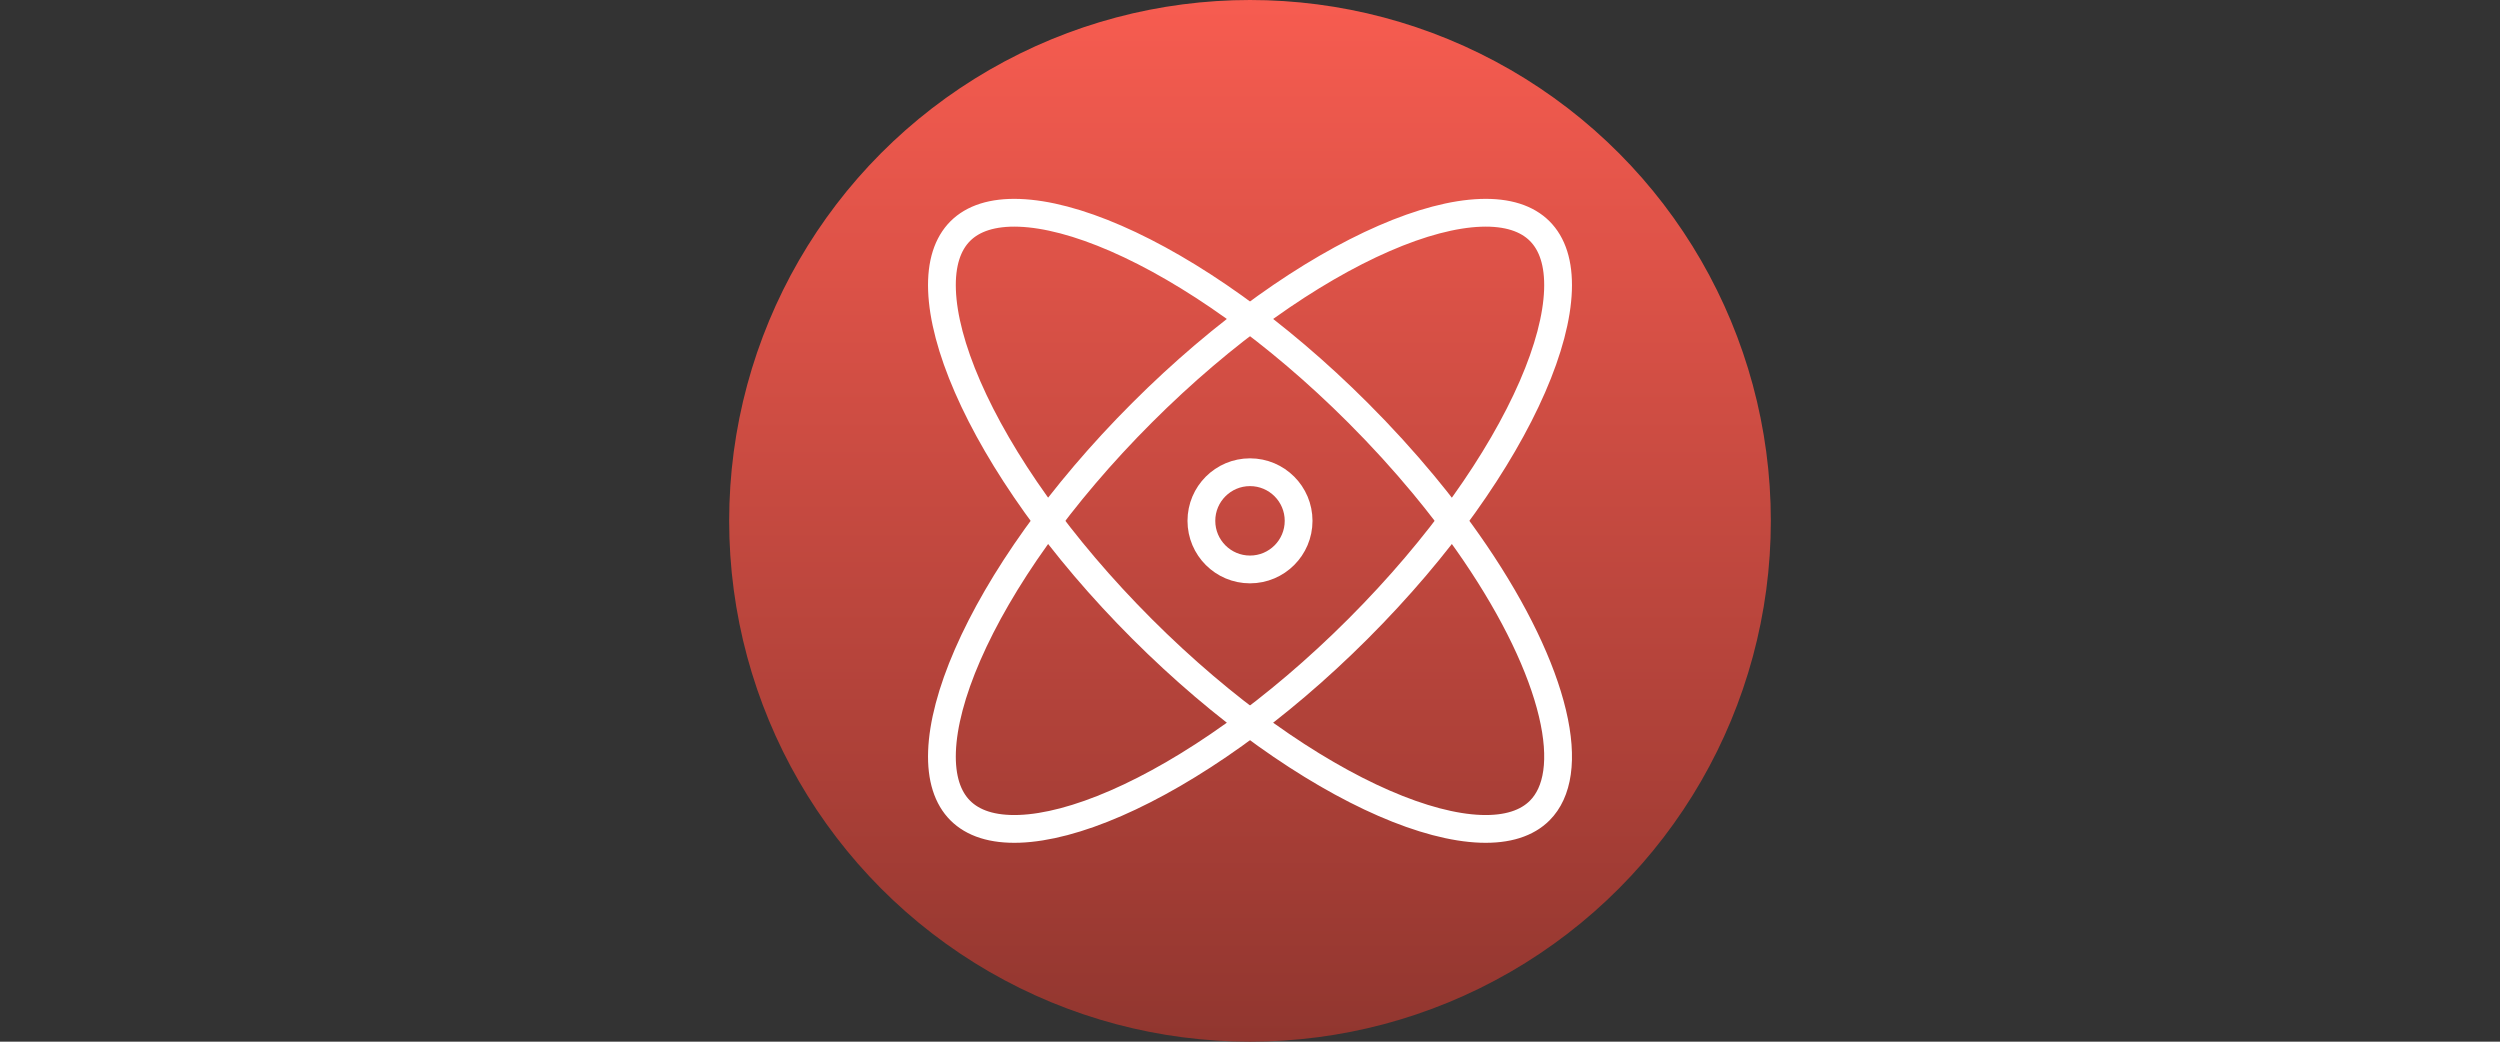 <?xml version="1.0" encoding="UTF-8"?> <svg xmlns="http://www.w3.org/2000/svg" width="360" height="150" viewBox="0 0 360 150" fill="none"><rect x="0" y="0" width="360" height="150" fill="#333333" stroke="none"/><circle cx="180" cy="75" r="75" fill="url(#paint0_linear_921_47)"></circle><path d="M221.719 116.719C219.899 118.539 217.084 119.491 213.21 119.351C209.333 119.211 204.601 117.975 199.298 115.666C188.704 111.055 176.223 102.336 164.444 90.556C152.664 78.777 143.945 66.296 139.334 55.702C137.025 50.399 135.789 45.667 135.649 41.79C135.509 37.916 136.461 35.101 138.281 33.281C140.101 31.461 142.916 30.509 146.79 30.649C150.667 30.789 155.399 32.026 160.702 34.334C171.296 38.946 183.777 47.664 195.556 59.444C198.959 62.847 202.11 66.312 204.982 69.776C206.174 71.214 207.317 72.651 208.41 74.083C209.829 75.942 211.163 77.792 212.409 79.624C218.16 88.085 221.974 96.087 223.549 102.694C225.146 109.396 224.332 114.107 221.719 116.719Z" stroke="white" stroke-width="4"></path><path d="M164.444 59.444C176.223 47.664 188.704 38.945 199.298 34.334C204.601 32.025 209.333 30.789 213.211 30.649C217.084 30.509 219.899 31.461 221.719 33.281C223.539 35.101 224.491 37.916 224.351 41.789C224.211 45.667 222.975 50.399 220.666 55.702C216.055 66.296 207.336 78.777 195.556 90.556C183.777 102.336 171.296 111.055 160.702 115.666C155.399 117.975 150.667 119.211 146.79 119.351C142.916 119.491 140.101 118.539 138.281 116.719C136.461 114.899 135.509 112.084 135.649 108.21C135.789 104.333 137.026 99.601 139.334 94.298C143.945 83.704 152.664 71.223 164.444 59.444Z" stroke="white" stroke-width="4"></path><circle cx="180" cy="75" r="7" stroke="white" stroke-width="4"></circle><defs><linearGradient id="paint0_linear_921_47" x1="180" y1="0" x2="180" y2="150" gradientUnits="userSpaceOnUse"><stop stop-color="#F75C50"></stop><stop offset="1" stop-color="#91362F"></stop></linearGradient></defs></svg> 